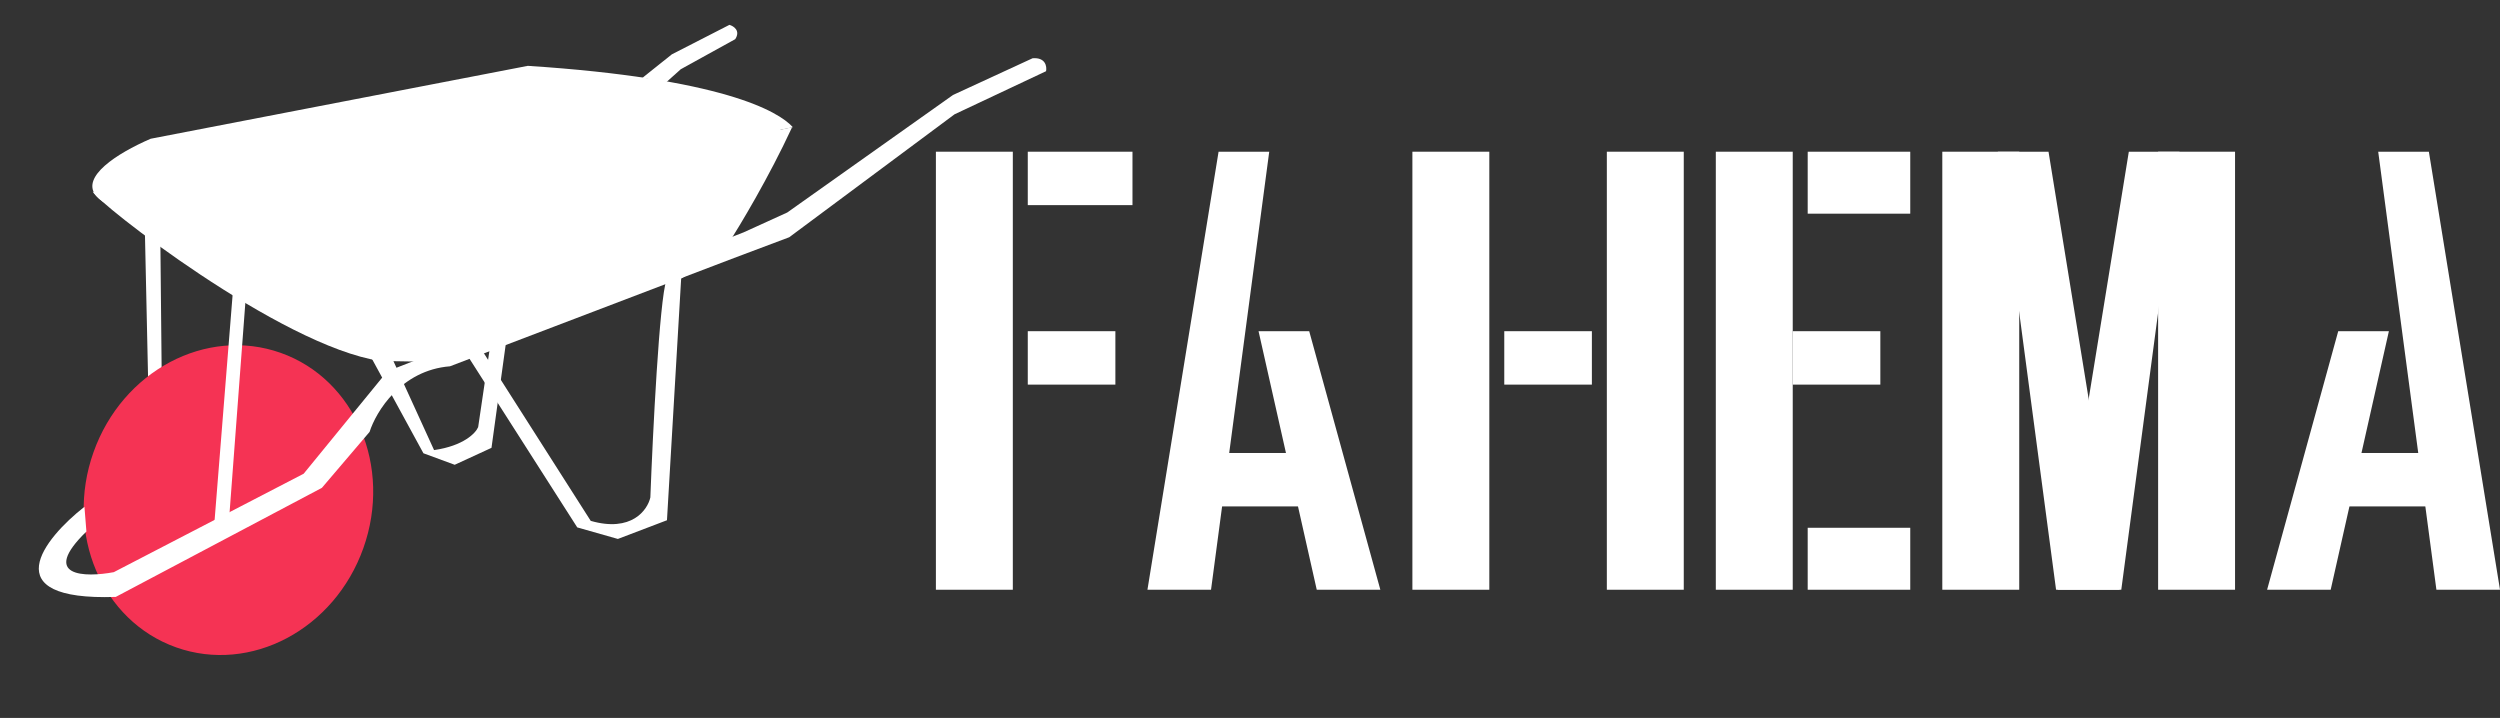 <svg width="1170" height="336" viewBox="0 0 1170 336" fill="none" xmlns="http://www.w3.org/2000/svg">
<rect x="0" y="0" width="1170" height="336" fill="#333333" stroke="none"/>
<rect x="474" y="276" width="36" height="205" transform="rotate(180 474 276)" fill="white"/>
<rect x="697" y="276" width="36" height="205" transform="rotate(180 697 276)" fill="white"/>
<rect x="788" y="276" width="36" height="205" transform="rotate(180 788 276)" fill="white"/>
<rect x="839" y="276" width="36" height="205" transform="rotate(180 839 276)" fill="white"/>
<rect x="945" y="276" width="36" height="205" transform="rotate(180 945 276)" fill="white"/>
<rect x="1046" y="276" width="36" height="205" transform="rotate(180 1046 276)" fill="white"/>
<rect x="481" y="155" width="41" height="25" fill="white"/>
<rect x="704" y="155" width="41" height="25" fill="white"/>
<rect x="839" y="155" width="41" height="25" fill="white"/>
<rect x="568" y="212" width="47" height="25" fill="white"/>
<rect x="481" y="71" width="49" height="25" fill="white"/>
<path d="M537 276L570.292 71H594L566.761 276H537Z" fill="white"/>
<path d="M646 276L612.708 155H589L616.239 276H646Z" fill="white"/>
<rect width="47" height="25" transform="matrix(-1 0 0 1 1139 212)" fill="white"/>
<path d="M1170 276L1136.71 71H1113L1140.24 276H1170Z" fill="white"/>
<path d="M1061 276L1094.29 155H1118L1090.76 276H1061Z" fill="white"/>
<path d="M992 276L958.708 71H935L962.239 276H992Z" fill="white"/>
<path d="M963 276L996.292 71H1020L992.761 276H963Z" fill="white"/>
<rect x="846" y="71" width="48" height="29" fill="white"/>
<rect x="846" y="247" width="48" height="29" fill="white"/>
<path d="M198.162 212.129L173.412 166.744L171.733 163.964L183.721 168.108L203.144 210.639C216.975 208.661 222.664 202.645 223.78 199.885L229.928 158.228L237.168 157.65L230.019 209.588L212.8 217.519L198.162 212.129Z" fill="white"/>
<path d="M69.3 176.872L67.794 107.774L75.04 111.836L75.662 174.431L69.3 176.872Z" fill="white"/>
<ellipse cx="106.915" cy="234.059" rx="67.018" ry="73.13" transform="rotate(19.56 106.915 234.059)" fill="#F53354"/>
<path d="M314.417 25.438L300.717 36.367L311.475 38.787L318.615 32.389L344.088 18.334C346.683 14.338 343.355 12.2 341.367 11.63L314.417 25.438Z" fill="white"/>
<path d="M100.272 245.441L109.39 131.414L115.413 133.848L107.281 241.967L100.272 245.441Z" fill="white"/>
<path d="M70.507 64.934L247.022 30.814C337.549 36.707 364.256 51.941 371.055 59.535L150.586 105.176C7.652 107.254 37.644 79.214 70.507 64.934Z" fill="white"/>
<path d="M54.175 279.356C-3.084 281.301 20.545 252.045 39.516 237.173L40.441 248.757C18.531 270.032 39.852 270.298 53.251 267.772L142.109 221.702L181.273 173.768L348.036 108.731L368.425 99.454L446.005 44.447L483.251 27.267C489.332 26.782 489.993 31.101 489.563 33.321L446.727 53.497L369.349 111.038L343.53 120.748L210.595 171.428C187.716 173.253 175.979 192.648 172.97 202.117L150.651 228.306L54.175 279.356Z" fill="white"/>
<path d="M218.111 165.364L204.948 169.328L204.457 163.174C216.702 159.574 223.971 162.71 226.075 164.728L276.462 243.77C295.551 249.241 303.019 238.736 304.367 232.8C305.498 202.837 308.589 140.512 311.904 130.922C315.219 121.331 324.041 115.624 328.038 113.969L334.741 120.356L318.782 130.373L312.141 243.473L289.159 252.229L270.149 246.823L218.111 165.364Z" fill="white"/>
<path d="M177.958 168.932C131.057 161.89 45.252 94.637 43.4 89.684C77.511 104.449 142.009 103.432 169.994 101.078L370.693 59.564C359.753 83.169 346.202 105.72 340.795 114.045L200.575 169.313L177.958 168.932Z" fill="white"/>
<path d="M336 48.5C245.5 61 63.9 86.3 61.5 87.5L161.5 151L336 113.5L365.5 60L336 48.5Z" fill="white"/>
</svg>
